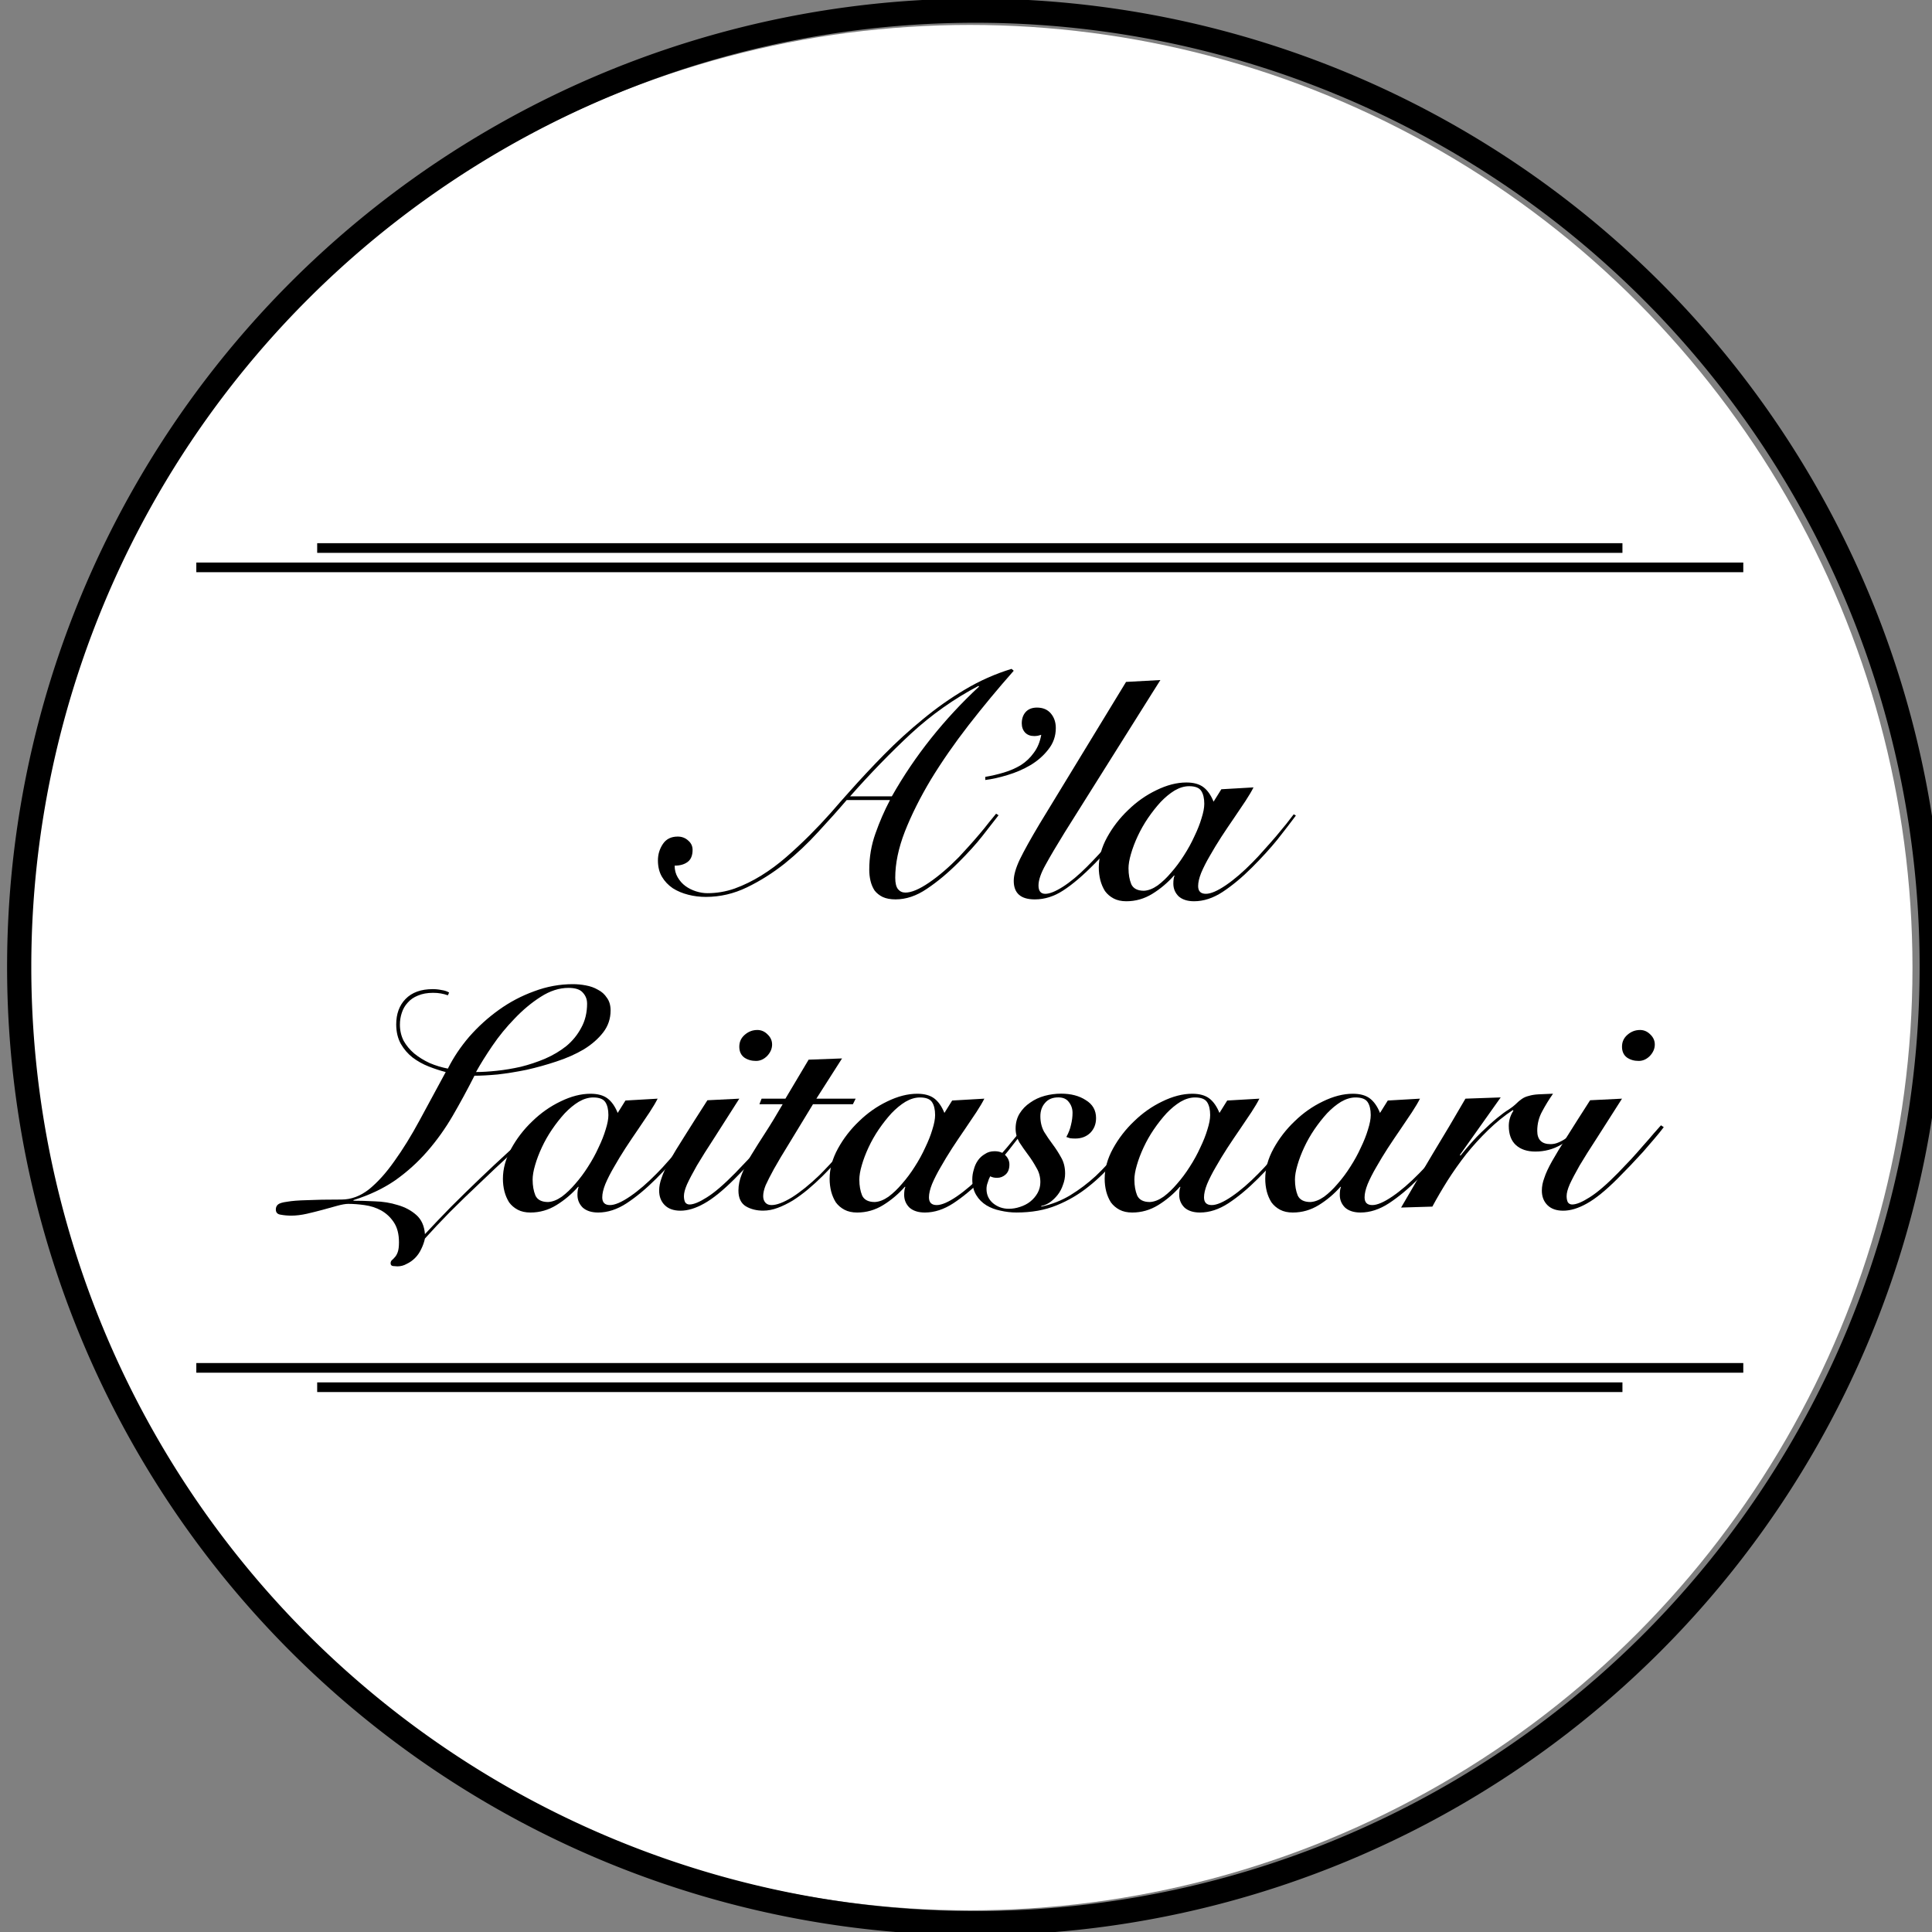 <?xml version="1.0" encoding="UTF-8" standalone="no"?>
<svg
   xmlns:dc="http://purl.org/dc/elements/1.1/"
   xmlns:cc="http://creativecommons.org/ns#"
   xmlns:rdf="http://www.w3.org/1999/02/22-rdf-syntax-ns#"
   xmlns:svg="http://www.w3.org/2000/svg"
   xmlns="http://www.w3.org/2000/svg"
   id="svg881"
   version="1.1"
   viewBox="0 0 35 35"
   height="35mm"
   width="35mm">
  <rect x="0" y="0" width="35" height="35" fill="#808080" stroke="none"/>
  <defs
     id="defs875" />
  <g
     transform="translate(86.179,-166.75)"
     id="layer1">
    <g
       id="g865"
       transform="matrix(0.331,0,0,0.331,-146.625,150.33)">
      <circle
         style="opacity:1;fill:#ffffff;fill-opacity:1;stroke:none;stroke-width:0.425;stroke-miterlimit:4;stroke-dasharray:1.275, 1.275;stroke-dashoffset:0;stroke-opacity:1"
         id="path837"
         cx="235.694"
         cy="102.566"
         r="51.594" />
      <path
         style="opacity:1;fill:#000000;fill-opacity:1;stroke:none;stroke-width:2.694;stroke-miterlimit:4;stroke-dasharray:8.083, 8.083;stroke-dashoffset:0;stroke-opacity:1"
         d="m 743.412,-291 a 200,200 0 0 0 -200,200 200,200 0 0 0 200,200 200,200 0 0 0 200,-200 200,200 0 0 0 -200,-200 z m 0,5 a 195,195 0 0 1 195,195 195,195 0 0 1 -195,195 195,195 0 0 1 -195,-195 195,195 0 0 1 195,-195 z"
         transform="matrix(0.265,0,0,0.265,39,126.643)"
         id="circle827" />
      <g
         id="text831"
         style="font-style:normal;font-weight:normal;font-size:10.583px;line-height:1.25;font-family:sans-serif;text-align:center;letter-spacing:6.593px;word-spacing:0px;text-anchor:middle;opacity:1;fill:#000000;fill-opacity:1;stroke:none;stroke-width:0.265"
         aria-label="A’la
Laitasaari">
        <path
           id="path843"
           style="font-style:normal;font-variant:normal;font-weight:normal;font-stretch:normal;font-size:16.933px;line-height:1;font-family:'Snell Roundhand';-inkscape-font-specification:'Snell Roundhand';text-align:center;letter-spacing:0px;text-anchor:middle;fill:#000000;stroke-width:0.265"
           d="m 238.099,86.318 q -1.287,1.456 -2.472,2.98 -1.168,1.507 -2.066,2.98 -0.881,1.473 -1.422,2.845 -0.525,1.355 -0.525,2.523 0,0.44 0.152,0.627 0.152,0.186 0.406,0.186 0.491,0 1.287,-0.542 0.796,-0.542 1.643,-1.405 0.271,-0.288 0.559,-0.61 0.305,-0.339 0.576,-0.66 0.288,-0.339 0.508,-0.627 0.237,-0.288 0.389,-0.474 l 0.135,0.085 q -0.389,0.508 -0.897,1.151 -0.491,0.627 -1.304,1.439 -0.864,0.864 -1.727,1.439 -0.847,0.576 -1.71,0.576 -0.423,0 -0.711,-0.135 -0.271,-0.135 -0.44,-0.356 -0.152,-0.237 -0.22,-0.525 -0.068,-0.288 -0.068,-0.61 0,-1.033 0.339,-1.981 0.339,-0.965 0.796,-1.829 h -2.371 q -0.694,0.813 -1.558,1.744 -0.847,0.931 -1.829,1.727 -0.982,0.779 -2.066,1.304 -1.084,0.525 -2.252,0.525 -0.508,0 -0.965,-0.119 -0.474,-0.119 -0.847,-0.356 -0.373,-0.254 -0.593,-0.627 -0.22,-0.373 -0.22,-0.897 0,-0.491 0.271,-0.897 0.271,-0.406 0.813,-0.406 0.339,0 0.576,0.22 0.237,0.203 0.237,0.508 0,0.457 -0.271,0.66 -0.271,0.203 -0.711,0.203 0,0.356 0.169,0.643 0.169,0.288 0.423,0.474 0.254,0.186 0.576,0.288 0.322,0.102 0.627,0.102 0.762,0 1.49,-0.254 0.745,-0.271 1.456,-0.711 0.711,-0.44 1.372,-1.016 0.66,-0.576 1.27,-1.185 0.61,-0.61 1.151,-1.219 0.542,-0.627 0.999,-1.135 0.931,-1.05 1.93,-2.066 1.016,-1.033 2.117,-1.93 1.101,-0.914 2.303,-1.626 1.219,-0.728 2.557,-1.135 z m -6.672,6.875 q 0.948,-1.676 2.151,-3.183 1.202,-1.507 2.625,-2.828 l -0.034,-0.034 q -1.998,1.05 -3.691,2.608 -1.676,1.558 -3.336,3.437 z" />
        <path
           id="path846"
           style="font-style:normal;font-variant:normal;font-weight:normal;font-stretch:normal;font-size:16.933px;line-height:1;font-family:'Snell Roundhand';-inkscape-font-specification:'Snell Roundhand';text-align:center;letter-spacing:0px;text-anchor:middle;fill:#000000;stroke-width:0.265"
           d="m 236.541,92.126 q 0.508,-0.085 1.016,-0.237 0.508,-0.152 0.931,-0.406 0.423,-0.271 0.711,-0.677 0.305,-0.406 0.406,-0.982 -0.085,0.017 -0.186,0.051 -0.102,0.017 -0.203,0.017 -0.305,0 -0.491,-0.186 -0.186,-0.203 -0.186,-0.508 0,-0.373 0.203,-0.61 0.22,-0.254 0.627,-0.254 0.491,0 0.762,0.322 0.271,0.322 0.271,0.796 0,0.66 -0.406,1.168 -0.389,0.508 -0.982,0.864 -0.576,0.339 -1.253,0.542 -0.66,0.203 -1.219,0.271 z" />
        <path
           id="path848"
           style="font-style:normal;font-variant:normal;font-weight:normal;font-stretch:normal;font-size:16.933px;line-height:1;font-family:'Snell Roundhand';-inkscape-font-specification:'Snell Roundhand';text-align:center;letter-spacing:0px;text-anchor:middle;fill:#000000;stroke-width:0.265"
           d="m 246.125,86.826 -5.232,8.331 q -0.66,1.067 -1.05,1.778 -0.389,0.694 -0.389,1.135 0,0.457 0.373,0.457 0.356,0 0.965,-0.389 0.61,-0.389 1.304,-1.084 0.643,-0.643 1.27,-1.372 0.627,-0.728 1.219,-1.507 l 0.152,0.051 q -0.203,0.271 -0.474,0.61 -0.254,0.339 -0.542,0.694 -0.288,0.339 -0.593,0.694 -0.288,0.339 -0.576,0.627 -0.982,0.999 -1.744,1.49 -0.745,0.491 -1.558,0.491 -1.151,0 -1.151,-1.016 0,-0.474 0.339,-1.185 0.356,-0.728 1.084,-1.947 l 4.724,-7.755 z" />
        <path
           id="path850"
           style="font-style:normal;font-variant:normal;font-weight:normal;font-stretch:normal;font-size:16.933px;line-height:1;font-family:'Snell Roundhand';-inkscape-font-specification:'Snell Roundhand';text-align:center;letter-spacing:0px;text-anchor:middle;fill:#000000;stroke-width:0.265"
           d="m 249.461,92.804 1.761,-0.102 q -0.152,0.305 -0.44,0.745 -0.288,0.423 -0.627,0.931 -0.339,0.491 -0.694,1.033 -0.339,0.525 -0.627,1.033 -0.288,0.491 -0.474,0.931 -0.169,0.423 -0.169,0.728 0,0.423 0.423,0.423 0.406,0 1.101,-0.474 0.694,-0.474 1.456,-1.253 0.322,-0.322 0.643,-0.694 0.339,-0.373 0.643,-0.728 0.305,-0.373 0.559,-0.677 0.254,-0.322 0.406,-0.525 l 0.119,0.068 q -0.44,0.593 -1.016,1.321 -0.576,0.711 -1.389,1.524 -0.813,0.813 -1.609,1.338 -0.779,0.508 -1.558,0.508 -0.542,0 -0.847,-0.271 -0.288,-0.288 -0.288,-0.694 0,-0.135 0.017,-0.254 0.017,-0.119 0.051,-0.186 h -0.034 q -0.525,0.593 -1.185,0.999 -0.66,0.406 -1.422,0.406 -0.406,0 -0.694,-0.152 -0.288,-0.152 -0.474,-0.406 -0.169,-0.271 -0.254,-0.593 -0.085,-0.339 -0.085,-0.694 0,-0.83 0.457,-1.659 0.457,-0.83 1.151,-1.49 0.694,-0.677 1.541,-1.084 0.864,-0.423 1.643,-0.423 0.593,0 0.931,0.254 0.339,0.254 0.559,0.796 z m -5.08,4.335 q 0,0.491 0.152,0.864 0.169,0.356 0.694,0.356 0.356,-0.017 0.745,-0.288 0.389,-0.288 0.745,-0.711 0.373,-0.423 0.694,-0.931 0.339,-0.525 0.576,-1.05 0.254,-0.525 0.389,-0.982 0.152,-0.474 0.152,-0.796 0,-0.457 -0.169,-0.711 -0.169,-0.254 -0.66,-0.254 -0.389,0 -0.796,0.237 -0.389,0.237 -0.762,0.627 -0.356,0.389 -0.694,0.881 -0.322,0.474 -0.559,0.982 -0.237,0.508 -0.373,0.982 -0.135,0.457 -0.135,0.796 z" />
        <path
           id="path852"
           style="font-style:normal;font-variant:normal;font-weight:normal;font-stretch:normal;font-size:16.933px;line-height:1;font-family:'Snell Roundhand';-inkscape-font-specification:'Snell Roundhand';text-align:center;letter-spacing:0px;text-anchor:middle;fill:#000000;stroke-width:0.265"
           d="m 212.055,111.431 q -0.66,0.593 -1.507,1.355 -0.83,0.762 -1.676,1.575 -0.847,0.796 -1.643,1.592 -0.779,0.796 -1.355,1.439 -0.068,0.305 -0.203,0.576 -0.135,0.288 -0.339,0.491 -0.203,0.203 -0.457,0.322 -0.237,0.135 -0.508,0.135 -0.085,0 -0.237,-0.017 -0.135,-0.017 -0.135,-0.152 0,-0.102 0.068,-0.169 0.068,-0.051 0.152,-0.152 0.102,-0.102 0.169,-0.288 0.068,-0.186 0.068,-0.542 0,-0.677 -0.288,-1.101 -0.271,-0.406 -0.694,-0.643 -0.406,-0.22 -0.897,-0.288 -0.474,-0.068 -0.897,-0.068 -0.22,0 -0.593,0.102 -0.373,0.102 -0.796,0.22 -0.44,0.119 -0.881,0.22 -0.457,0.102 -0.847,0.102 -0.305,0 -0.576,-0.051 -0.271,-0.034 -0.271,-0.288 0,-0.169 0.119,-0.271 0.119,-0.102 0.508,-0.152 0.373,-0.068 1.084,-0.085 0.694,-0.034 1.88,-0.034 0.796,0 1.507,-0.559 0.711,-0.576 1.389,-1.541 0.694,-0.965 1.372,-2.218 0.694,-1.27 1.439,-2.659 -0.457,-0.119 -0.931,-0.305 -0.474,-0.186 -0.881,-0.491 -0.389,-0.305 -0.643,-0.745 -0.254,-0.457 -0.254,-1.067 0,-0.864 0.508,-1.389 0.525,-0.542 1.49,-0.542 0.254,0 0.491,0.051 0.237,0.034 0.406,0.135 l -0.068,0.152 q -0.186,-0.068 -0.389,-0.102 -0.186,-0.034 -0.423,-0.034 -0.474,0 -0.83,0.152 -0.339,0.135 -0.559,0.389 -0.22,0.237 -0.322,0.559 -0.102,0.305 -0.102,0.643 0,0.474 0.203,0.881 0.22,0.389 0.576,0.694 0.373,0.305 0.847,0.525 0.474,0.203 0.999,0.305 0.457,-0.914 1.168,-1.744 0.728,-0.83 1.626,-1.473 0.897,-0.643 1.93,-1.016 1.033,-0.389 2.117,-0.389 0.356,0 0.711,0.068 0.373,0.068 0.66,0.237 0.305,0.152 0.491,0.44 0.203,0.271 0.203,0.694 0,0.677 -0.406,1.202 -0.406,0.525 -1.067,0.931 -0.66,0.389 -1.49,0.66 -0.813,0.271 -1.643,0.457 -0.83,0.169 -1.575,0.254 -0.745,0.068 -1.27,0.068 -0.576,1.135 -1.185,2.184 -0.61,1.05 -1.389,1.947 -0.779,0.897 -1.761,1.592 -0.982,0.677 -2.286,1.084 v 0.034 q 0.508,0 1.168,0.034 0.66,0.017 1.253,0.203 0.593,0.169 1.016,0.542 0.423,0.373 0.474,1.05 0.66,-0.711 1.422,-1.49 0.779,-0.779 1.575,-1.541 0.813,-0.779 1.592,-1.49 0.796,-0.728 1.49,-1.321 z m 2.692,-6.909 q 0,-0.339 -0.237,-0.593 -0.22,-0.254 -0.779,-0.254 -0.762,0 -1.524,0.491 -0.745,0.474 -1.422,1.185 -0.677,0.694 -1.219,1.49 -0.542,0.796 -0.897,1.439 0.491,0 1.135,-0.068 0.643,-0.068 1.321,-0.22 0.677,-0.169 1.321,-0.44 0.66,-0.288 1.168,-0.694 0.508,-0.423 0.813,-0.999 0.322,-0.576 0.322,-1.338 z" />
        <path
           id="path854"
           style="font-style:normal;font-variant:normal;font-weight:normal;font-stretch:normal;font-size:16.933px;line-height:1;font-family:'Snell Roundhand';-inkscape-font-specification:'Snell Roundhand';text-align:center;letter-spacing:0px;text-anchor:middle;fill:#000000;stroke-width:0.265"
           d="m 216.848,109.84 1.761,-0.102 q -0.152,0.305 -0.44,0.745 -0.288,0.423 -0.627,0.931 -0.339,0.491 -0.694,1.033 -0.339,0.525 -0.627,1.033 -0.288,0.491 -0.474,0.931 -0.169,0.423 -0.169,0.728 0,0.423 0.423,0.423 0.406,0 1.101,-0.474 0.694,-0.474 1.456,-1.253 0.322,-0.322 0.643,-0.694 0.339,-0.373 0.643,-0.728 0.305,-0.373 0.559,-0.677 0.254,-0.322 0.406,-0.525 l 0.119,0.068 q -0.44,0.593 -1.016,1.321 -0.576,0.711 -1.389,1.524 -0.813,0.813 -1.609,1.338 -0.779,0.508 -1.558,0.508 -0.542,0 -0.847,-0.271 -0.288,-0.288 -0.288,-0.694 0,-0.135 0.017,-0.254 0.017,-0.119 0.051,-0.186 h -0.034 q -0.525,0.593 -1.185,0.999 -0.66,0.406 -1.422,0.406 -0.406,0 -0.694,-0.152 -0.288,-0.152 -0.474,-0.406 -0.169,-0.271 -0.254,-0.593 -0.085,-0.339 -0.085,-0.694 0,-0.83 0.457,-1.659 0.457,-0.83 1.151,-1.49 0.694,-0.677 1.541,-1.084 0.864,-0.423 1.643,-0.423 0.593,0 0.931,0.254 0.339,0.254 0.559,0.796 z m -5.08,4.335 q 0,0.491 0.152,0.864 0.169,0.356 0.694,0.356 0.356,-0.017 0.745,-0.288 0.389,-0.288 0.745,-0.711 0.373,-0.423 0.694,-0.931 0.339,-0.525 0.576,-1.05 0.254,-0.525 0.389,-0.982 0.152,-0.474 0.152,-0.796 0,-0.457 -0.169,-0.711 -0.169,-0.254 -0.66,-0.254 -0.389,0 -0.796,0.237 -0.389,0.237 -0.762,0.627 -0.356,0.389 -0.694,0.881 -0.322,0.474 -0.559,0.982 -0.237,0.508 -0.373,0.982 -0.135,0.457 -0.135,0.796 z" />
        <path
           id="path856"
           style="font-style:normal;font-variant:normal;font-weight:normal;font-stretch:normal;font-size:16.933px;line-height:1;font-family:'Snell Roundhand';-inkscape-font-specification:'Snell Roundhand';text-align:center;letter-spacing:0px;text-anchor:middle;fill:#000000;stroke-width:0.265"
           d="m 223.079,109.738 q -0.796,1.253 -1.372,2.151 -0.576,0.881 -0.948,1.507 -0.356,0.627 -0.542,1.033 -0.169,0.389 -0.169,0.643 0,0.203 0.068,0.339 0.085,0.119 0.237,0.119 0.339,0 0.948,-0.389 0.627,-0.389 1.558,-1.338 0.373,-0.389 0.728,-0.762 0.356,-0.389 0.66,-0.745 0.322,-0.356 0.559,-0.643 0.254,-0.288 0.406,-0.457 l 0.152,0.102 q -0.203,0.271 -0.508,0.627 -0.288,0.339 -0.627,0.728 -0.339,0.373 -0.694,0.745 -0.356,0.373 -0.694,0.711 -0.982,0.982 -1.693,1.372 -0.694,0.389 -1.287,0.389 -0.559,0 -0.864,-0.305 -0.305,-0.305 -0.305,-0.796 0,-0.339 0.135,-0.694 0.119,-0.373 0.423,-0.914 0.305,-0.542 0.813,-1.338 0.508,-0.813 1.27,-1.998 z m 0.982,-3.759 q 0.322,0 0.559,0.237 0.254,0.237 0.254,0.559 0,0.339 -0.271,0.627 -0.271,0.271 -0.61,0.271 -0.373,0 -0.643,-0.186 -0.271,-0.203 -0.271,-0.593 0,-0.389 0.288,-0.643 0.305,-0.271 0.694,-0.271 z" />
        <path
           id="path858"
           style="font-style:normal;font-variant:normal;font-weight:normal;font-stretch:normal;font-size:16.933px;line-height:1;font-family:'Snell Roundhand';-inkscape-font-specification:'Snell Roundhand';text-align:center;letter-spacing:0px;text-anchor:middle;fill:#000000;stroke-width:0.265"
           d="m 224.18,110.043 0.119,-0.305 h 1.304 l 1.27,-2.134 1.829,-0.068 -1.405,2.201 h 2.151 l -0.152,0.305 h -2.184 q -0.762,1.253 -1.287,2.117 -0.525,0.847 -0.847,1.422 -0.305,0.559 -0.457,0.897 -0.135,0.339 -0.135,0.593 0,0.22 0.119,0.356 0.119,0.135 0.339,0.135 0.423,0 1.118,-0.423 0.694,-0.44 1.49,-1.202 0.542,-0.542 1.185,-1.27 0.643,-0.728 1.202,-1.473 l 0.102,0.085 q -0.389,0.508 -0.982,1.236 -0.593,0.728 -1.304,1.439 -0.389,0.389 -0.813,0.745 -0.406,0.339 -0.83,0.61 -0.423,0.254 -0.83,0.406 -0.406,0.152 -0.796,0.152 -0.542,0 -0.948,-0.237 -0.406,-0.254 -0.406,-0.864 0,-0.44 0.186,-0.897 0.186,-0.474 0.508,-1.033 0.339,-0.559 0.779,-1.236 0.44,-0.677 0.948,-1.558 z" />
        <path
           id="path860"
           style="font-style:normal;font-variant:normal;font-weight:normal;font-stretch:normal;font-size:16.933px;line-height:1;font-family:'Snell Roundhand';-inkscape-font-specification:'Snell Roundhand';text-align:center;letter-spacing:0px;text-anchor:middle;fill:#000000;stroke-width:0.265"
           d="m 234.729,109.84 1.761,-0.102 q -0.152,0.305 -0.44,0.745 -0.288,0.423 -0.627,0.931 -0.339,0.491 -0.694,1.033 -0.339,0.525 -0.627,1.033 -0.288,0.491 -0.474,0.931 -0.169,0.423 -0.169,0.728 0,0.423 0.423,0.423 0.406,0 1.101,-0.474 0.694,-0.474 1.456,-1.253 0.322,-0.322 0.643,-0.694 0.339,-0.373 0.643,-0.728 0.305,-0.373 0.559,-0.677 0.254,-0.322 0.406,-0.525 l 0.119,0.068 q -0.44,0.593 -1.016,1.321 -0.576,0.711 -1.389,1.524 -0.813,0.813 -1.609,1.338 -0.779,0.508 -1.558,0.508 -0.542,0 -0.847,-0.271 -0.288,-0.288 -0.288,-0.694 0,-0.135 0.017,-0.254 0.017,-0.119 0.051,-0.186 h -0.034 q -0.525,0.593 -1.185,0.999 -0.66,0.406 -1.422,0.406 -0.406,0 -0.694,-0.152 -0.288,-0.152 -0.474,-0.406 -0.169,-0.271 -0.254,-0.593 -0.085,-0.339 -0.085,-0.694 0,-0.83 0.457,-1.659 0.457,-0.83 1.151,-1.49 0.694,-0.677 1.541,-1.084 0.864,-0.423 1.643,-0.423 0.593,0 0.931,0.254 0.339,0.254 0.559,0.796 z m -5.08,4.335 q 0,0.491 0.152,0.864 0.169,0.356 0.694,0.356 0.356,-0.017 0.745,-0.288 0.389,-0.288 0.745,-0.711 0.373,-0.423 0.694,-0.931 0.339,-0.525 0.576,-1.05 0.254,-0.525 0.389,-0.982 0.152,-0.474 0.152,-0.796 0,-0.457 -0.169,-0.711 -0.169,-0.254 -0.66,-0.254 -0.389,0 -0.796,0.237 -0.389,0.237 -0.762,0.627 -0.356,0.389 -0.694,0.881 -0.322,0.474 -0.559,0.982 -0.237,0.508 -0.373,0.982 -0.135,0.457 -0.135,0.796 z" />
        <path
           id="path862"
           style="font-style:normal;font-variant:normal;font-weight:normal;font-stretch:normal;font-size:16.933px;line-height:1;font-family:'Snell Roundhand';-inkscape-font-specification:'Snell Roundhand';text-align:center;letter-spacing:0px;text-anchor:middle;fill:#000000;stroke-width:0.265"
           d="m 239.606,115.648 q 0.864,-0.186 1.592,-0.627 0.745,-0.457 1.389,-1.05 0.643,-0.61 1.202,-1.304 0.576,-0.711 1.118,-1.422 l 0.135,0.102 q -0.677,0.881 -1.355,1.727 -0.677,0.83 -1.49,1.473 -0.796,0.643 -1.761,1.033 -0.948,0.389 -2.184,0.389 -0.44,0 -0.881,-0.102 -0.423,-0.085 -0.762,-0.288 -0.356,-0.22 -0.559,-0.559 -0.22,-0.356 -0.22,-0.864 0,-0.271 0.085,-0.542 0.068,-0.271 0.22,-0.491 0.152,-0.22 0.389,-0.356 0.22,-0.152 0.525,-0.152 0.389,0 0.593,0.22 0.22,0.22 0.22,0.508 0,0.356 -0.203,0.542 -0.203,0.186 -0.474,0.186 -0.22,0 -0.373,-0.085 -0.085,0.152 -0.135,0.339 -0.068,0.169 -0.068,0.356 0,0.474 0.356,0.779 0.373,0.305 0.864,0.305 0.305,0 0.61,-0.102 0.322,-0.102 0.559,-0.288 0.254,-0.203 0.406,-0.474 0.152,-0.271 0.152,-0.593 0,-0.44 -0.22,-0.796 -0.203,-0.373 -0.457,-0.711 -0.254,-0.339 -0.474,-0.677 -0.203,-0.356 -0.203,-0.745 0,-0.474 0.22,-0.83 0.22,-0.356 0.576,-0.593 0.356,-0.254 0.796,-0.373 0.44,-0.119 0.897,-0.119 0.813,0 1.355,0.356 0.559,0.339 0.559,0.982 0,0.491 -0.322,0.813 -0.322,0.305 -0.813,0.305 -0.152,0 -0.288,-0.017 -0.119,-0.034 -0.203,-0.068 0.186,-0.339 0.254,-0.66 0.085,-0.339 0.085,-0.66 0,-0.339 -0.203,-0.593 -0.186,-0.254 -0.576,-0.254 -0.474,0 -0.728,0.305 -0.254,0.288 -0.254,0.728 0,0.474 0.203,0.847 0.22,0.356 0.474,0.694 0.254,0.339 0.457,0.711 0.22,0.373 0.22,0.881 0,0.322 -0.119,0.627 -0.102,0.305 -0.288,0.542 -0.186,0.237 -0.423,0.406 -0.22,0.152 -0.474,0.203 z" />
        <path
           id="path864"
           style="font-style:normal;font-variant:normal;font-weight:normal;font-stretch:normal;font-size:16.933px;line-height:1;font-family:'Snell Roundhand';-inkscape-font-specification:'Snell Roundhand';text-align:center;letter-spacing:0px;text-anchor:middle;fill:#000000;stroke-width:0.265"
           d="m 249.783,109.84 1.761,-0.102 q -0.152,0.305 -0.44,0.745 -0.288,0.423 -0.627,0.931 -0.339,0.491 -0.694,1.033 -0.339,0.525 -0.627,1.033 -0.288,0.491 -0.474,0.931 -0.169,0.423 -0.169,0.728 0,0.423 0.423,0.423 0.406,0 1.101,-0.474 0.694,-0.474 1.456,-1.253 0.322,-0.322 0.643,-0.694 0.339,-0.373 0.643,-0.728 0.305,-0.373 0.559,-0.677 0.254,-0.322 0.406,-0.525 l 0.119,0.068 q -0.44,0.593 -1.016,1.321 -0.576,0.711 -1.389,1.524 -0.813,0.813 -1.609,1.338 -0.779,0.508 -1.558,0.508 -0.542,0 -0.847,-0.271 -0.288,-0.288 -0.288,-0.694 0,-0.135 0.017,-0.254 0.017,-0.119 0.051,-0.186 h -0.034 q -0.525,0.593 -1.185,0.999 -0.66,0.406 -1.422,0.406 -0.406,0 -0.694,-0.152 -0.288,-0.152 -0.474,-0.406 -0.169,-0.271 -0.254,-0.593 -0.085,-0.339 -0.085,-0.694 0,-0.83 0.457,-1.659 0.457,-0.83 1.151,-1.49 0.694,-0.677 1.541,-1.084 0.864,-0.423 1.643,-0.423 0.593,0 0.931,0.254 0.339,0.254 0.559,0.796 z m -5.08,4.335 q 0,0.491 0.152,0.864 0.169,0.356 0.694,0.356 0.356,-0.017 0.745,-0.288 0.389,-0.288 0.745,-0.711 0.373,-0.423 0.694,-0.931 0.339,-0.525 0.576,-1.05 0.254,-0.525 0.389,-0.982 0.152,-0.474 0.152,-0.796 0,-0.457 -0.169,-0.711 -0.169,-0.254 -0.66,-0.254 -0.389,0 -0.796,0.237 -0.389,0.237 -0.762,0.627 -0.356,0.389 -0.694,0.881 -0.322,0.474 -0.559,0.982 -0.237,0.508 -0.373,0.982 -0.135,0.457 -0.135,0.796 z" />
        <path
           id="path866"
           style="font-style:normal;font-variant:normal;font-weight:normal;font-stretch:normal;font-size:16.933px;line-height:1;font-family:'Snell Roundhand';-inkscape-font-specification:'Snell Roundhand';text-align:center;letter-spacing:0px;text-anchor:middle;fill:#000000;stroke-width:0.265"
           d="m 258.571,109.84 1.761,-0.102 q -0.152,0.305 -0.44,0.745 -0.288,0.423 -0.627,0.931 -0.339,0.491 -0.694,1.033 -0.339,0.525 -0.627,1.033 -0.288,0.491 -0.474,0.931 -0.169,0.423 -0.169,0.728 0,0.423 0.423,0.423 0.406,0 1.101,-0.474 0.694,-0.474 1.456,-1.253 0.322,-0.322 0.643,-0.694 0.339,-0.373 0.643,-0.728 0.305,-0.373 0.559,-0.677 0.254,-0.322 0.406,-0.525 l 0.119,0.068 q -0.44,0.593 -1.016,1.321 -0.576,0.711 -1.389,1.524 -0.813,0.813 -1.609,1.338 -0.779,0.508 -1.558,0.508 -0.542,0 -0.847,-0.271 -0.288,-0.288 -0.288,-0.694 0,-0.135 0.017,-0.254 0.017,-0.119 0.051,-0.186 h -0.034 q -0.525,0.593 -1.185,0.999 -0.66,0.406 -1.422,0.406 -0.406,0 -0.694,-0.152 -0.288,-0.152 -0.474,-0.406 -0.169,-0.271 -0.254,-0.593 -0.085,-0.339 -0.085,-0.694 0,-0.83 0.457,-1.659 0.457,-0.83 1.151,-1.49 0.694,-0.677 1.541,-1.084 0.864,-0.423 1.643,-0.423 0.593,0 0.931,0.254 0.339,0.254 0.559,0.796 z m -5.08,4.335 q 0,0.491 0.152,0.864 0.169,0.356 0.694,0.356 0.356,-0.017 0.745,-0.288 0.389,-0.288 0.745,-0.711 0.373,-0.423 0.694,-0.931 0.339,-0.525 0.576,-1.05 0.254,-0.525 0.389,-0.982 0.152,-0.474 0.152,-0.796 0,-0.457 -0.169,-0.711 -0.169,-0.254 -0.66,-0.254 -0.389,0 -0.796,0.237 -0.389,0.237 -0.762,0.627 -0.356,0.389 -0.694,0.881 -0.322,0.474 -0.559,0.982 -0.237,0.508 -0.373,0.982 -0.135,0.457 -0.135,0.796 z" />
        <path
           id="path868"
           style="font-style:normal;font-variant:normal;font-weight:normal;font-stretch:normal;font-size:16.933px;line-height:1;font-family:'Snell Roundhand';-inkscape-font-specification:'Snell Roundhand';text-align:center;letter-spacing:0px;text-anchor:middle;fill:#000000;stroke-width:0.265"
           d="m 259.299,115.698 q 0.864,-1.49 1.744,-2.963 0.897,-1.473 1.778,-2.997 l 1.93,-0.068 -2.235,3.15 0.034,0.034 q 0.643,-0.796 1.135,-1.27 0.508,-0.491 0.881,-0.796 0.373,-0.305 0.627,-0.457 0.254,-0.169 0.373,-0.288 0.186,-0.186 0.339,-0.288 0.169,-0.119 0.389,-0.169 0.22,-0.068 0.525,-0.085 0.322,-0.017 0.796,-0.034 -0.322,0.457 -0.593,0.965 -0.271,0.491 -0.271,1.067 0,0.728 0.728,0.728 0.237,0 0.457,-0.102 0.237,-0.102 0.44,-0.254 0.203,-0.152 0.389,-0.322 0.186,-0.186 0.339,-0.339 l 0.068,0.085 q -0.474,0.593 -1.118,0.965 -0.643,0.373 -1.405,0.373 -0.677,0 -1.067,-0.356 -0.389,-0.356 -0.389,-1.05 0,-0.44 0.254,-0.83 l -0.034,-0.034 q -0.711,0.474 -1.355,1.101 -0.643,0.627 -1.202,1.321 -0.542,0.694 -1.016,1.439 -0.457,0.728 -0.83,1.422 z" />
        <path
           id="path870"
           style="font-style:normal;font-variant:normal;font-weight:normal;font-stretch:normal;font-size:16.933px;line-height:1;font-family:'Snell Roundhand';-inkscape-font-specification:'Snell Roundhand';text-align:center;letter-spacing:0px;text-anchor:middle;fill:#000000;stroke-width:0.265"
           d="m 271.39,109.738 q -0.796,1.253 -1.372,2.151 -0.576,0.881 -0.948,1.507 -0.356,0.627 -0.542,1.033 -0.169,0.389 -0.169,0.643 0,0.203 0.068,0.339 0.085,0.119 0.237,0.119 0.339,0 0.948,-0.389 0.627,-0.389 1.558,-1.338 0.373,-0.389 0.728,-0.762 0.356,-0.389 0.66,-0.745 0.322,-0.356 0.559,-0.643 0.254,-0.288 0.406,-0.457 l 0.152,0.102 q -0.203,0.271 -0.508,0.627 -0.288,0.339 -0.627,0.728 -0.339,0.373 -0.694,0.745 -0.356,0.373 -0.694,0.711 -0.982,0.982 -1.693,1.372 -0.694,0.389 -1.287,0.389 -0.559,0 -0.864,-0.305 -0.305,-0.305 -0.305,-0.796 0,-0.339 0.135,-0.694 0.119,-0.373 0.423,-0.914 0.305,-0.542 0.813,-1.338 0.508,-0.813 1.27,-1.998 z m 0.982,-3.759 q 0.322,0 0.559,0.237 0.254,0.237 0.254,0.559 0,0.339 -0.271,0.627 -0.271,0.271 -0.61,0.271 -0.373,0 -0.643,-0.186 -0.271,-0.203 -0.271,-0.593 0,-0.389 0.288,-0.643 0.305,-0.271 0.694,-0.271 z" />
      </g>
      <g
         id="g938">
        <path
           style="fill:#000000;stroke:#000000;stroke-width:0.529;stroke-linecap:butt;stroke-linejoin:miter;stroke-miterlimit:4;stroke-dasharray:none;stroke-opacity:1"
           d="m 193.361,124.472 h 84.667"
           id="path845" />
        <path
           id="path847"
           d="m 199.976,125.531 h 71.438"
           style="fill:#000000;stroke:#000000;stroke-width:0.529;stroke-linecap:butt;stroke-linejoin:miter;stroke-miterlimit:4;stroke-dasharray:none;stroke-opacity:1" />
      </g>
      <g
         transform="matrix(1,0,0,-1,4.1992186e-7,205.132)"
         id="g944">
        <path
           id="path940"
           d="m 193.361,124.472 h 84.667"
           style="fill:#000000;stroke:#000000;stroke-width:0.529;stroke-linecap:butt;stroke-linejoin:miter;stroke-miterlimit:4;stroke-dasharray:none;stroke-opacity:1" />
        <path
           style="fill:#000000;stroke:#000000;stroke-width:0.529;stroke-linecap:butt;stroke-linejoin:miter;stroke-miterlimit:4;stroke-dasharray:none;stroke-opacity:1"
           d="m 199.976,125.531 h 71.438"
           id="path942" />
      </g>
    </g>
  </g>
</svg>
